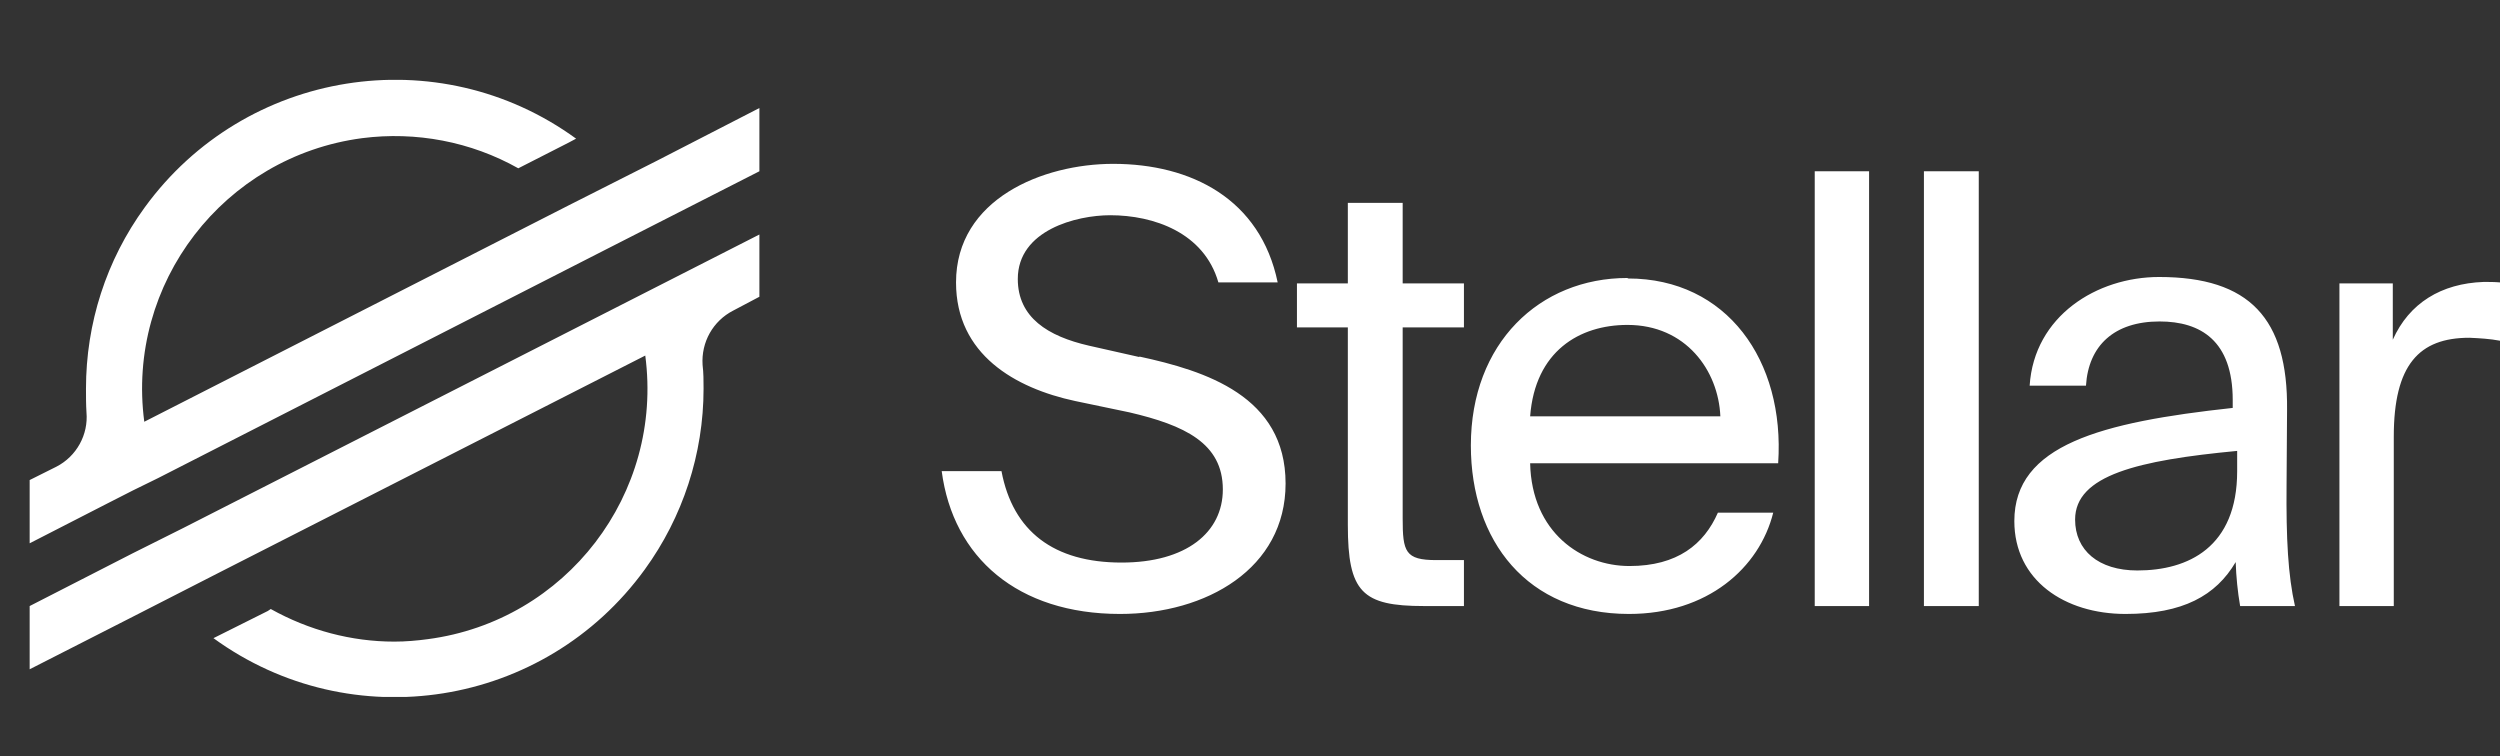 <svg width="334" height="101" viewBox="0 0 334 101" fill="none" xmlns="http://www.w3.org/2000/svg">
<rect x="0" y="0" width="334" height="101" fill="#333333" stroke="none"/>
<g clip-path="url(#clip0_695_4949)">
<g clip-path="url(#clip1_695_4949)">
<path d="M257.036 22.881H264.363V80.968H257.036V22.881ZM242.448 22.881H249.709V80.968H242.448V22.881ZM298.885 62.947C298.885 73.113 292.35 76.215 285.551 76.215C280.336 76.215 277.234 73.509 277.234 69.416C277.234 63.475 285.683 61.495 298.885 60.241V62.947ZM305.485 64.796L305.551 54.762C305.683 42.551 300.535 37.006 288.455 37.006C280.138 37.006 271.755 42.221 271.161 51.528H278.686C279.016 46.181 282.449 42.947 288.521 42.947C294 42.947 298.291 45.521 298.291 53.442V54.498C280.666 56.413 269.115 59.449 269.115 69.614C269.115 77.535 275.848 82.024 283.967 82.024C291.624 82.024 296.046 79.581 298.687 75.093C298.753 77.073 298.951 79.053 299.281 80.968H306.608C305.683 76.875 305.419 71.99 305.485 64.73V64.796ZM331.822 37.666C326.146 37.864 321.855 40.505 319.677 45.389V37.864H312.548V80.968H319.809V58.327C319.809 48.756 323.175 45.125 329.908 45.125C331.294 45.191 332.615 45.257 334.001 45.521V37.732C333.275 37.666 332.549 37.666 331.822 37.666ZM187.397 27.105H180.071V37.864H173.272V43.739H180.071V70.142C180.071 79.119 181.985 80.968 190.236 80.968H195.582V74.829H191.886C187.728 74.829 187.397 73.707 187.397 69.284V43.739H195.582V37.864H187.397V27.105ZM152.215 47.7L145.483 46.181C140.004 44.927 135.977 42.419 135.977 37.27C135.977 30.736 143.832 28.755 148.321 28.755C154.13 28.755 160.862 31.066 162.777 37.732H170.698C168.387 26.577 159.146 21.89 148.717 21.89C139.344 21.89 127.726 26.577 127.726 37.732C127.726 47.37 135.647 51.858 143.634 53.574L150.895 55.092C158.222 56.809 163.371 59.185 163.371 65.39C163.371 71.132 158.486 75.159 149.839 75.159C140.796 75.159 135.317 71 133.799 62.947H125.812C127.33 74.499 135.977 82.024 149.641 82.024C161.192 82.024 171.754 75.951 171.754 64.598C171.754 52.914 161.06 49.548 152.215 47.634V47.7ZM204.427 55.62C205.088 46.907 211.028 43.409 217.431 43.409C225.22 43.409 229.576 49.482 229.84 55.62H204.427ZM217.431 37.138C205.682 37.138 196.507 45.851 196.507 59.515C196.507 72.254 204.031 82.024 217.629 82.024C228.124 82.024 235.055 75.885 236.903 68.492H229.51C227.662 72.716 224.098 75.621 217.695 75.621C211.292 75.621 204.626 71.132 204.427 61.891H237.563C238.487 48.162 230.699 37.204 217.497 37.204L217.431 37.138ZM101.455 31.33L24.49 70.538L17.758 73.905L3.962 80.968V89.416L17.692 82.42L29.441 76.413L86.208 47.502C88.65 65.984 75.646 82.948 57.164 85.39C55.712 85.588 54.194 85.72 52.676 85.72C46.933 85.72 41.256 84.202 36.174 81.364L35.778 81.628L28.517 85.258C46.933 98.658 72.742 94.565 86.142 76.083C91.224 69.086 93.996 60.637 93.996 51.924C93.996 50.868 93.996 49.812 93.865 48.756C93.666 45.719 95.251 42.881 97.957 41.495L101.455 39.647V31.33ZM87.726 21.494L75.976 27.435L19.276 56.347C16.833 37.864 29.903 20.9 48.385 18.458C55.58 17.534 62.907 18.92 69.244 22.485L75.976 19.052L76.966 18.524C58.55 5.125 32.741 9.283 19.342 27.699C14.193 34.762 11.487 43.211 11.487 51.924C11.487 52.98 11.487 54.036 11.553 55.092C11.817 58.063 10.233 60.967 7.526 62.353L3.962 64.135V72.585L14.391 67.238L17.758 65.522L21.124 63.871L80.861 33.376L87.594 29.944L101.455 22.881V14.432L87.726 21.494Z" fill="#FFFFFF"/>
</g>
</g>
<defs>
<clipPath id="clip0_695_4949">
<rect width="333.373" height="100" fill="white" transform="translate(0.627 0.667)"/>
</clipPath>
<clipPath id="clip1_695_4949">
<rect width="330.039" height="82.444" fill="white" transform="translate(3.962 10.668)"/>
</clipPath>
</defs>
</svg>
